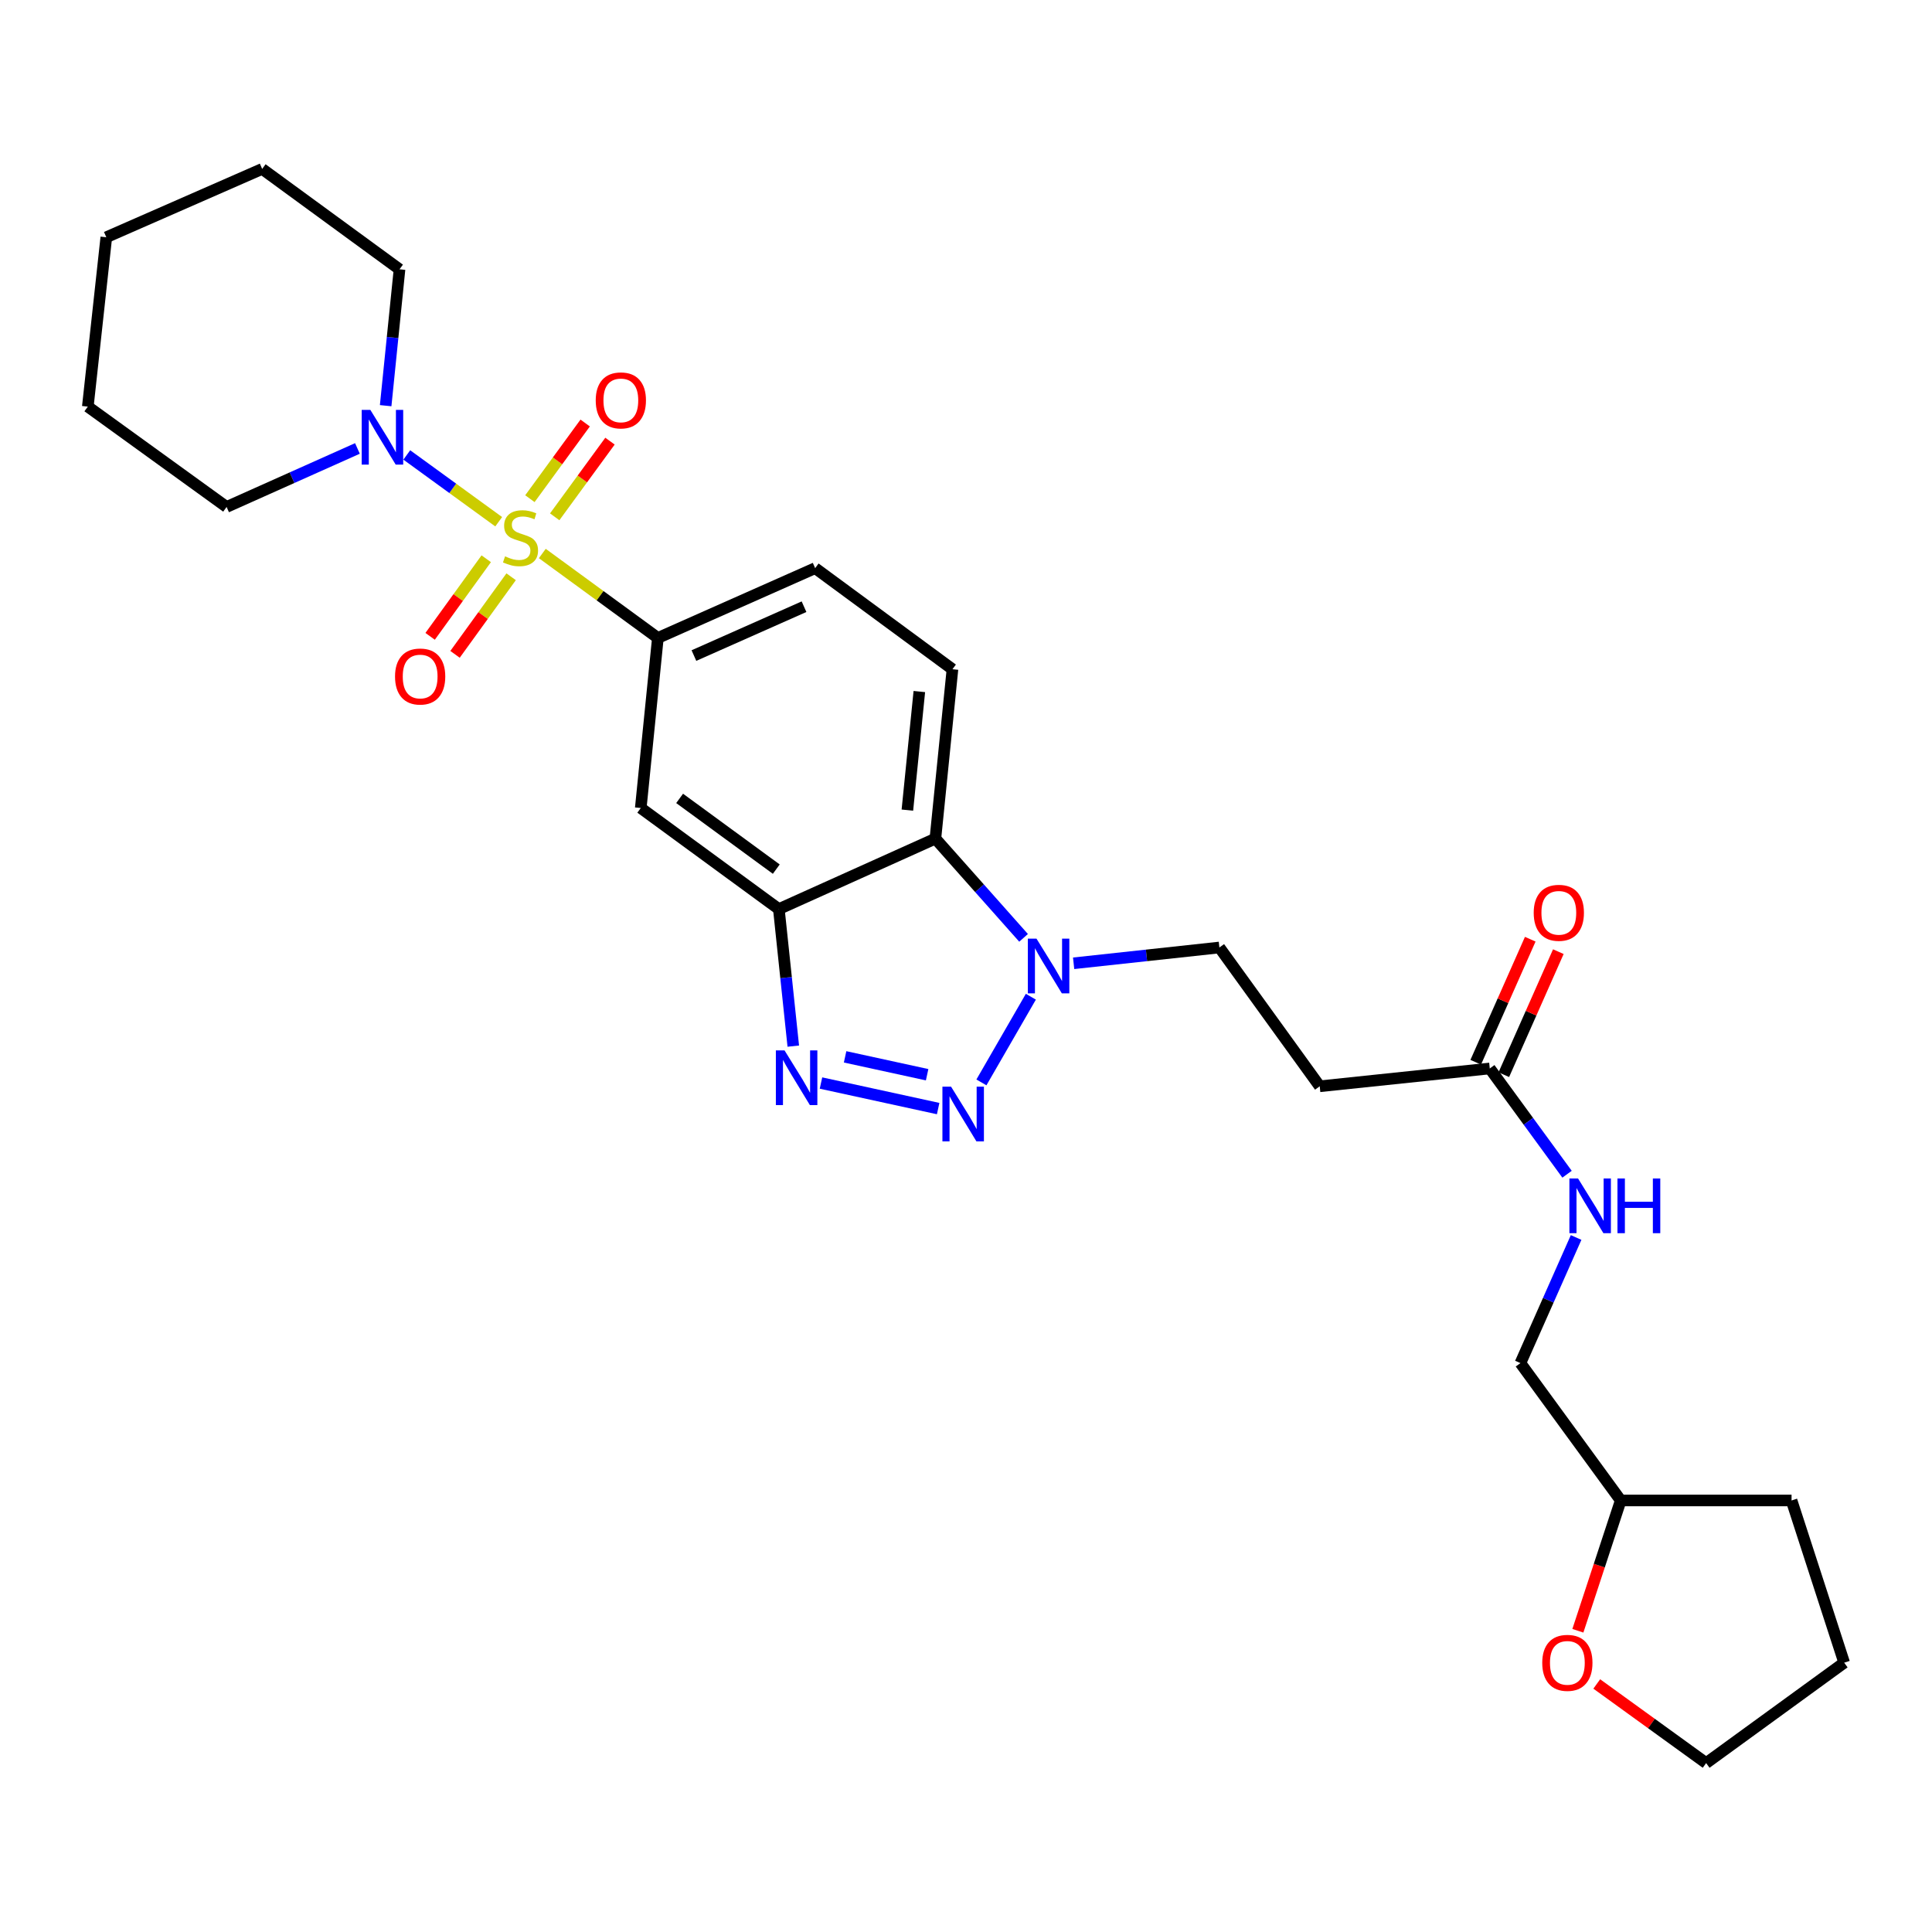 <?xml version='1.0' encoding='iso-8859-1'?>
<svg version='1.1' baseProfile='full'
              xmlns='http://www.w3.org/2000/svg'
                      xmlns:rdkit='http://www.rdkit.org/xml'
                      xmlns:xlink='http://www.w3.org/1999/xlink'
                  xml:space='preserve'
width='1000px' height='1000px' viewBox='0 0 1000 1000'>
<!-- END OF HEADER -->
<rect style='opacity:1.0;fill:#FFFFFF;stroke:none' width='1000' height='1000' x='0' y='0'> </rect>
<path class='bond-5' d='M 280.695,286.493 L 310.604,308.347' style='fill:none;fill-rule:evenodd;stroke:#CCCC00;stroke-width:6px;stroke-linecap:butt;stroke-linejoin:miter;stroke-opacity:1' />
<path class='bond-5' d='M 310.604,308.347 L 340.512,330.201' style='fill:none;fill-rule:evenodd;stroke:#000000;stroke-width:6px;stroke-linecap:butt;stroke-linejoin:miter;stroke-opacity:1' />
<path class='bond-6' d='M 258.126,270.047 L 234.339,252.763' style='fill:none;fill-rule:evenodd;stroke:#CCCC00;stroke-width:6px;stroke-linecap:butt;stroke-linejoin:miter;stroke-opacity:1' />
<path class='bond-6' d='M 234.339,252.763 L 210.553,235.479' style='fill:none;fill-rule:evenodd;stroke:#0000FF;stroke-width:6px;stroke-linecap:butt;stroke-linejoin:miter;stroke-opacity:1' />
<path class='bond-8' d='M 251.674,289.211 L 237.155,309.289' style='fill:none;fill-rule:evenodd;stroke:#CCCC00;stroke-width:6px;stroke-linecap:butt;stroke-linejoin:miter;stroke-opacity:1' />
<path class='bond-8' d='M 237.155,309.289 L 222.636,329.367' style='fill:none;fill-rule:evenodd;stroke:#FF0000;stroke-width:6px;stroke-linecap:butt;stroke-linejoin:miter;stroke-opacity:1' />
<path class='bond-8' d='M 264.562,298.53 L 250.043,318.608' style='fill:none;fill-rule:evenodd;stroke:#CCCC00;stroke-width:6px;stroke-linecap:butt;stroke-linejoin:miter;stroke-opacity:1' />
<path class='bond-8' d='M 250.043,318.608 L 235.524,338.686' style='fill:none;fill-rule:evenodd;stroke:#FF0000;stroke-width:6px;stroke-linecap:butt;stroke-linejoin:miter;stroke-opacity:1' />
<path class='bond-9' d='M 287.116,267.498 L 301.422,247.916' style='fill:none;fill-rule:evenodd;stroke:#CCCC00;stroke-width:6px;stroke-linecap:butt;stroke-linejoin:miter;stroke-opacity:1' />
<path class='bond-9' d='M 301.422,247.916 L 315.728,228.334' style='fill:none;fill-rule:evenodd;stroke:#FF0000;stroke-width:6px;stroke-linecap:butt;stroke-linejoin:miter;stroke-opacity:1' />
<path class='bond-9' d='M 274.274,258.117 L 288.58,238.534' style='fill:none;fill-rule:evenodd;stroke:#CCCC00;stroke-width:6px;stroke-linecap:butt;stroke-linejoin:miter;stroke-opacity:1' />
<path class='bond-9' d='M 288.58,238.534 L 302.886,218.952' style='fill:none;fill-rule:evenodd;stroke:#FF0000;stroke-width:6px;stroke-linecap:butt;stroke-linejoin:miter;stroke-opacity:1' />
<path class='bond-0' d='M 485.588,573.798 L 424.941,560.578' style='fill:none;fill-rule:evenodd;stroke:#0000FF;stroke-width:6px;stroke-linecap:butt;stroke-linejoin:miter;stroke-opacity:1' />
<path class='bond-0' d='M 479.878,556.276 L 437.425,547.022' style='fill:none;fill-rule:evenodd;stroke:#0000FF;stroke-width:6px;stroke-linecap:butt;stroke-linejoin:miter;stroke-opacity:1' />
<path class='bond-30' d='M 507.98,560.249 L 533.571,515.899' style='fill:none;fill-rule:evenodd;stroke:#0000FF;stroke-width:6px;stroke-linecap:butt;stroke-linejoin:miter;stroke-opacity:1' />
<path class='bond-1' d='M 410.603,541.473 L 406.866,506.008' style='fill:none;fill-rule:evenodd;stroke:#0000FF;stroke-width:6px;stroke-linecap:butt;stroke-linejoin:miter;stroke-opacity:1' />
<path class='bond-1' d='M 406.866,506.008 L 403.129,470.543' style='fill:none;fill-rule:evenodd;stroke:#000000;stroke-width:6px;stroke-linecap:butt;stroke-linejoin:miter;stroke-opacity:1' />
<path class='bond-2' d='M 403.129,470.543 L 331.659,418.228' style='fill:none;fill-rule:evenodd;stroke:#000000;stroke-width:6px;stroke-linecap:butt;stroke-linejoin:miter;stroke-opacity:1' />
<path class='bond-2' d='M 401.802,449.863 L 351.773,413.243' style='fill:none;fill-rule:evenodd;stroke:#000000;stroke-width:6px;stroke-linecap:butt;stroke-linejoin:miter;stroke-opacity:1' />
<path class='bond-29' d='M 403.129,470.543 L 484.158,434.061' style='fill:none;fill-rule:evenodd;stroke:#000000;stroke-width:6px;stroke-linecap:butt;stroke-linejoin:miter;stroke-opacity:1' />
<path class='bond-3' d='M 529.8,485.431 L 506.979,459.746' style='fill:none;fill-rule:evenodd;stroke:#0000FF;stroke-width:6px;stroke-linecap:butt;stroke-linejoin:miter;stroke-opacity:1' />
<path class='bond-3' d='M 506.979,459.746 L 484.158,434.061' style='fill:none;fill-rule:evenodd;stroke:#000000;stroke-width:6px;stroke-linecap:butt;stroke-linejoin:miter;stroke-opacity:1' />
<path class='bond-13' d='M 555.709,498.596 L 593.431,494.509' style='fill:none;fill-rule:evenodd;stroke:#0000FF;stroke-width:6px;stroke-linecap:butt;stroke-linejoin:miter;stroke-opacity:1' />
<path class='bond-13' d='M 593.431,494.509 L 631.153,490.422' style='fill:none;fill-rule:evenodd;stroke:#000000;stroke-width:6px;stroke-linecap:butt;stroke-linejoin:miter;stroke-opacity:1' />
<path class='bond-4' d='M 484.158,434.061 L 492.994,346.388' style='fill:none;fill-rule:evenodd;stroke:#000000;stroke-width:6px;stroke-linecap:butt;stroke-linejoin:miter;stroke-opacity:1' />
<path class='bond-4' d='M 469.66,419.316 L 475.845,357.944' style='fill:none;fill-rule:evenodd;stroke:#000000;stroke-width:6px;stroke-linecap:butt;stroke-linejoin:miter;stroke-opacity:1' />
<path class='bond-7' d='M 340.512,330.201 L 331.659,418.228' style='fill:none;fill-rule:evenodd;stroke:#000000;stroke-width:6px;stroke-linecap:butt;stroke-linejoin:miter;stroke-opacity:1' />
<path class='bond-14' d='M 340.512,330.201 L 421.922,294.074' style='fill:none;fill-rule:evenodd;stroke:#000000;stroke-width:6px;stroke-linecap:butt;stroke-linejoin:miter;stroke-opacity:1' />
<path class='bond-14' d='M 359.175,339.319 L 416.161,314.029' style='fill:none;fill-rule:evenodd;stroke:#000000;stroke-width:6px;stroke-linecap:butt;stroke-linejoin:miter;stroke-opacity:1' />
<path class='bond-20' d='M 199.615,209.979 L 203.202,174.686' style='fill:none;fill-rule:evenodd;stroke:#0000FF;stroke-width:6px;stroke-linecap:butt;stroke-linejoin:miter;stroke-opacity:1' />
<path class='bond-20' d='M 203.202,174.686 L 206.789,139.392' style='fill:none;fill-rule:evenodd;stroke:#000000;stroke-width:6px;stroke-linecap:butt;stroke-linejoin:miter;stroke-opacity:1' />
<path class='bond-21' d='M 185.004,232.115 L 151.145,247.257' style='fill:none;fill-rule:evenodd;stroke:#0000FF;stroke-width:6px;stroke-linecap:butt;stroke-linejoin:miter;stroke-opacity:1' />
<path class='bond-21' d='M 151.145,247.257 L 117.286,262.399' style='fill:none;fill-rule:evenodd;stroke:#000000;stroke-width:6px;stroke-linecap:butt;stroke-linejoin:miter;stroke-opacity:1' />
<path class='bond-10' d='M 771.105,553.039 L 683.087,562.263' style='fill:none;fill-rule:evenodd;stroke:#000000;stroke-width:6px;stroke-linecap:butt;stroke-linejoin:miter;stroke-opacity:1' />
<path class='bond-15' d='M 771.105,553.039 L 791.103,580.407' style='fill:none;fill-rule:evenodd;stroke:#000000;stroke-width:6px;stroke-linecap:butt;stroke-linejoin:miter;stroke-opacity:1' />
<path class='bond-15' d='M 791.103,580.407 L 811.102,607.776' style='fill:none;fill-rule:evenodd;stroke:#0000FF;stroke-width:6px;stroke-linecap:butt;stroke-linejoin:miter;stroke-opacity:1' />
<path class='bond-16' d='M 778.375,556.26 L 792.486,524.418' style='fill:none;fill-rule:evenodd;stroke:#000000;stroke-width:6px;stroke-linecap:butt;stroke-linejoin:miter;stroke-opacity:1' />
<path class='bond-16' d='M 792.486,524.418 L 806.596,492.576' style='fill:none;fill-rule:evenodd;stroke:#FF0000;stroke-width:6px;stroke-linecap:butt;stroke-linejoin:miter;stroke-opacity:1' />
<path class='bond-16' d='M 763.835,549.817 L 777.946,517.975' style='fill:none;fill-rule:evenodd;stroke:#000000;stroke-width:6px;stroke-linecap:butt;stroke-linejoin:miter;stroke-opacity:1' />
<path class='bond-16' d='M 777.946,517.975 L 792.056,486.133' style='fill:none;fill-rule:evenodd;stroke:#FF0000;stroke-width:6px;stroke-linecap:butt;stroke-linejoin:miter;stroke-opacity:1' />
<path class='bond-11' d='M 492.994,346.388 L 421.922,294.074' style='fill:none;fill-rule:evenodd;stroke:#000000;stroke-width:6px;stroke-linecap:butt;stroke-linejoin:miter;stroke-opacity:1' />
<path class='bond-12' d='M 683.087,562.263 L 631.153,490.422' style='fill:none;fill-rule:evenodd;stroke:#000000;stroke-width:6px;stroke-linecap:butt;stroke-linejoin:miter;stroke-opacity:1' />
<path class='bond-18' d='M 815.792,640.523 L 801.378,673.03' style='fill:none;fill-rule:evenodd;stroke:#0000FF;stroke-width:6px;stroke-linecap:butt;stroke-linejoin:miter;stroke-opacity:1' />
<path class='bond-18' d='M 801.378,673.03 L 786.965,705.538' style='fill:none;fill-rule:evenodd;stroke:#000000;stroke-width:6px;stroke-linecap:butt;stroke-linejoin:miter;stroke-opacity:1' />
<path class='bond-17' d='M 816.701,844.078 L 827.795,810.357' style='fill:none;fill-rule:evenodd;stroke:#FF0000;stroke-width:6px;stroke-linecap:butt;stroke-linejoin:miter;stroke-opacity:1' />
<path class='bond-17' d='M 827.795,810.357 L 838.89,776.636' style='fill:none;fill-rule:evenodd;stroke:#000000;stroke-width:6px;stroke-linecap:butt;stroke-linejoin:miter;stroke-opacity:1' />
<path class='bond-22' d='M 826.478,871.615 L 854.786,892.092' style='fill:none;fill-rule:evenodd;stroke:#FF0000;stroke-width:6px;stroke-linecap:butt;stroke-linejoin:miter;stroke-opacity:1' />
<path class='bond-22' d='M 854.786,892.092 L 883.094,912.569' style='fill:none;fill-rule:evenodd;stroke:#000000;stroke-width:6px;stroke-linecap:butt;stroke-linejoin:miter;stroke-opacity:1' />
<path class='bond-19' d='M 786.965,705.538 L 838.89,776.636' style='fill:none;fill-rule:evenodd;stroke:#000000;stroke-width:6px;stroke-linecap:butt;stroke-linejoin:miter;stroke-opacity:1' />
<path class='bond-23' d='M 838.89,776.636 L 927.306,776.636' style='fill:none;fill-rule:evenodd;stroke:#000000;stroke-width:6px;stroke-linecap:butt;stroke-linejoin:miter;stroke-opacity:1' />
<path class='bond-25' d='M 206.789,139.392 L 135.699,87.431' style='fill:none;fill-rule:evenodd;stroke:#000000;stroke-width:6px;stroke-linecap:butt;stroke-linejoin:miter;stroke-opacity:1' />
<path class='bond-24' d='M 117.286,262.399 L 45.455,210.464' style='fill:none;fill-rule:evenodd;stroke:#000000;stroke-width:6px;stroke-linecap:butt;stroke-linejoin:miter;stroke-opacity:1' />
<path class='bond-31' d='M 883.094,912.569 L 954.545,860.608' style='fill:none;fill-rule:evenodd;stroke:#000000;stroke-width:6px;stroke-linecap:butt;stroke-linejoin:miter;stroke-opacity:1' />
<path class='bond-26' d='M 927.306,776.636 L 954.545,860.608' style='fill:none;fill-rule:evenodd;stroke:#000000;stroke-width:6px;stroke-linecap:butt;stroke-linejoin:miter;stroke-opacity:1' />
<path class='bond-27' d='M 45.455,210.464 L 55.023,122.8' style='fill:none;fill-rule:evenodd;stroke:#000000;stroke-width:6px;stroke-linecap:butt;stroke-linejoin:miter;stroke-opacity:1' />
<path class='bond-28' d='M 135.699,87.431 L 55.023,122.8' style='fill:none;fill-rule:evenodd;stroke:#000000;stroke-width:6px;stroke-linecap:butt;stroke-linejoin:miter;stroke-opacity:1' />
<path  class='atom-0' d='M 261.414 287.969
Q 261.734 288.089, 263.054 288.649
Q 264.374 289.209, 265.814 289.569
Q 267.294 289.889, 268.734 289.889
Q 271.414 289.889, 272.974 288.609
Q 274.534 287.289, 274.534 285.009
Q 274.534 283.449, 273.734 282.489
Q 272.974 281.529, 271.774 281.009
Q 270.574 280.489, 268.574 279.889
Q 266.054 279.129, 264.534 278.409
Q 263.054 277.689, 261.974 276.169
Q 260.934 274.649, 260.934 272.089
Q 260.934 268.529, 263.334 266.329
Q 265.774 264.129, 270.574 264.129
Q 273.854 264.129, 277.574 265.689
L 276.654 268.769
Q 273.254 267.369, 270.694 267.369
Q 267.934 267.369, 266.414 268.529
Q 264.894 269.649, 264.934 271.609
Q 264.934 273.129, 265.694 274.049
Q 266.494 274.969, 267.614 275.489
Q 268.774 276.009, 270.694 276.609
Q 273.254 277.409, 274.774 278.209
Q 276.294 279.009, 277.374 280.649
Q 278.494 282.249, 278.494 285.009
Q 278.494 288.929, 275.854 291.049
Q 273.254 293.129, 268.894 293.129
Q 266.374 293.129, 264.454 292.569
Q 262.574 292.049, 260.334 291.129
L 261.414 287.969
' fill='#CCCC00'/>
<path  class='atom-1' d='M 492.273 562.46
L 501.553 577.46
Q 502.473 578.94, 503.953 581.62
Q 505.433 584.3, 505.513 584.46
L 505.513 562.46
L 509.273 562.46
L 509.273 590.78
L 505.393 590.78
L 495.433 574.38
Q 494.273 572.46, 493.033 570.26
Q 491.833 568.06, 491.473 567.38
L 491.473 590.78
L 487.793 590.78
L 487.793 562.46
L 492.273 562.46
' fill='#0000FF'/>
<path  class='atom-2' d='M 406.066 543.668
L 415.346 558.668
Q 416.266 560.148, 417.746 562.828
Q 419.226 565.508, 419.306 565.668
L 419.306 543.668
L 423.066 543.668
L 423.066 571.988
L 419.186 571.988
L 409.226 555.588
Q 408.066 553.668, 406.826 551.468
Q 405.626 549.268, 405.266 548.588
L 405.266 571.988
L 401.586 571.988
L 401.586 543.668
L 406.066 543.668
' fill='#0000FF'/>
<path  class='atom-4' d='M 536.486 485.84
L 545.766 500.84
Q 546.686 502.32, 548.166 505
Q 549.646 507.68, 549.726 507.84
L 549.726 485.84
L 553.486 485.84
L 553.486 514.16
L 549.606 514.16
L 539.646 497.76
Q 538.486 495.84, 537.246 493.64
Q 536.046 491.44, 535.686 490.76
L 535.686 514.16
L 532.006 514.16
L 532.006 485.84
L 536.486 485.84
' fill='#0000FF'/>
<path  class='atom-7' d='M 191.693 212.164
L 200.973 227.164
Q 201.893 228.644, 203.373 231.324
Q 204.853 234.004, 204.933 234.164
L 204.933 212.164
L 208.693 212.164
L 208.693 240.484
L 204.813 240.484
L 194.853 224.084
Q 193.693 222.164, 192.453 219.964
Q 191.253 217.764, 190.893 217.084
L 190.893 240.484
L 187.213 240.484
L 187.213 212.164
L 191.693 212.164
' fill='#0000FF'/>
<path  class='atom-9' d='M 204.471 350.161
Q 204.471 343.361, 207.831 339.561
Q 211.191 335.761, 217.471 335.761
Q 223.751 335.761, 227.111 339.561
Q 230.471 343.361, 230.471 350.161
Q 230.471 357.041, 227.071 360.961
Q 223.671 364.841, 217.471 364.841
Q 211.231 364.841, 207.831 360.961
Q 204.471 357.081, 204.471 350.161
M 217.471 361.641
Q 221.791 361.641, 224.111 358.761
Q 226.471 355.841, 226.471 350.161
Q 226.471 344.601, 224.111 341.801
Q 221.791 338.961, 217.471 338.961
Q 213.151 338.961, 210.791 341.761
Q 208.471 344.561, 208.471 350.161
Q 208.471 355.881, 210.791 358.761
Q 213.151 361.641, 217.471 361.641
' fill='#FF0000'/>
<path  class='atom-10' d='M 308.348 207.24
Q 308.348 200.44, 311.708 196.64
Q 315.068 192.84, 321.348 192.84
Q 327.628 192.84, 330.988 196.64
Q 334.348 200.44, 334.348 207.24
Q 334.348 214.12, 330.948 218.04
Q 327.548 221.92, 321.348 221.92
Q 315.108 221.92, 311.708 218.04
Q 308.348 214.16, 308.348 207.24
M 321.348 218.72
Q 325.668 218.72, 327.988 215.84
Q 330.348 212.92, 330.348 207.24
Q 330.348 201.68, 327.988 198.88
Q 325.668 196.04, 321.348 196.04
Q 317.028 196.04, 314.668 198.84
Q 312.348 201.64, 312.348 207.24
Q 312.348 212.96, 314.668 215.84
Q 317.028 218.72, 321.348 218.72
' fill='#FF0000'/>
<path  class='atom-16' d='M 816.797 609.977
L 826.077 624.977
Q 826.997 626.457, 828.477 629.137
Q 829.957 631.817, 830.037 631.977
L 830.037 609.977
L 833.797 609.977
L 833.797 638.297
L 829.917 638.297
L 819.957 621.897
Q 818.797 619.977, 817.557 617.777
Q 816.357 615.577, 815.997 614.897
L 815.997 638.297
L 812.317 638.297
L 812.317 609.977
L 816.797 609.977
' fill='#0000FF'/>
<path  class='atom-16' d='M 837.197 609.977
L 841.037 609.977
L 841.037 622.017
L 855.517 622.017
L 855.517 609.977
L 859.357 609.977
L 859.357 638.297
L 855.517 638.297
L 855.517 625.217
L 841.037 625.217
L 841.037 638.297
L 837.197 638.297
L 837.197 609.977
' fill='#0000FF'/>
<path  class='atom-17' d='M 793.844 472.469
Q 793.844 465.669, 797.204 461.869
Q 800.564 458.069, 806.844 458.069
Q 813.124 458.069, 816.484 461.869
Q 819.844 465.669, 819.844 472.469
Q 819.844 479.349, 816.444 483.269
Q 813.044 487.149, 806.844 487.149
Q 800.604 487.149, 797.204 483.269
Q 793.844 479.389, 793.844 472.469
M 806.844 483.949
Q 811.164 483.949, 813.484 481.069
Q 815.844 478.149, 815.844 472.469
Q 815.844 466.909, 813.484 464.109
Q 811.164 461.269, 806.844 461.269
Q 802.524 461.269, 800.164 464.069
Q 797.844 466.869, 797.844 472.469
Q 797.844 478.189, 800.164 481.069
Q 802.524 483.949, 806.844 483.949
' fill='#FF0000'/>
<path  class='atom-18' d='M 798.262 860.688
Q 798.262 853.888, 801.622 850.088
Q 804.982 846.288, 811.262 846.288
Q 817.542 846.288, 820.902 850.088
Q 824.262 853.888, 824.262 860.688
Q 824.262 867.568, 820.862 871.488
Q 817.462 875.368, 811.262 875.368
Q 805.022 875.368, 801.622 871.488
Q 798.262 867.608, 798.262 860.688
M 811.262 872.168
Q 815.582 872.168, 817.902 869.288
Q 820.262 866.368, 820.262 860.688
Q 820.262 855.128, 817.902 852.328
Q 815.582 849.488, 811.262 849.488
Q 806.942 849.488, 804.582 852.288
Q 802.262 855.088, 802.262 860.688
Q 802.262 866.408, 804.582 869.288
Q 806.942 872.168, 811.262 872.168
' fill='#FF0000'/>
</svg>
